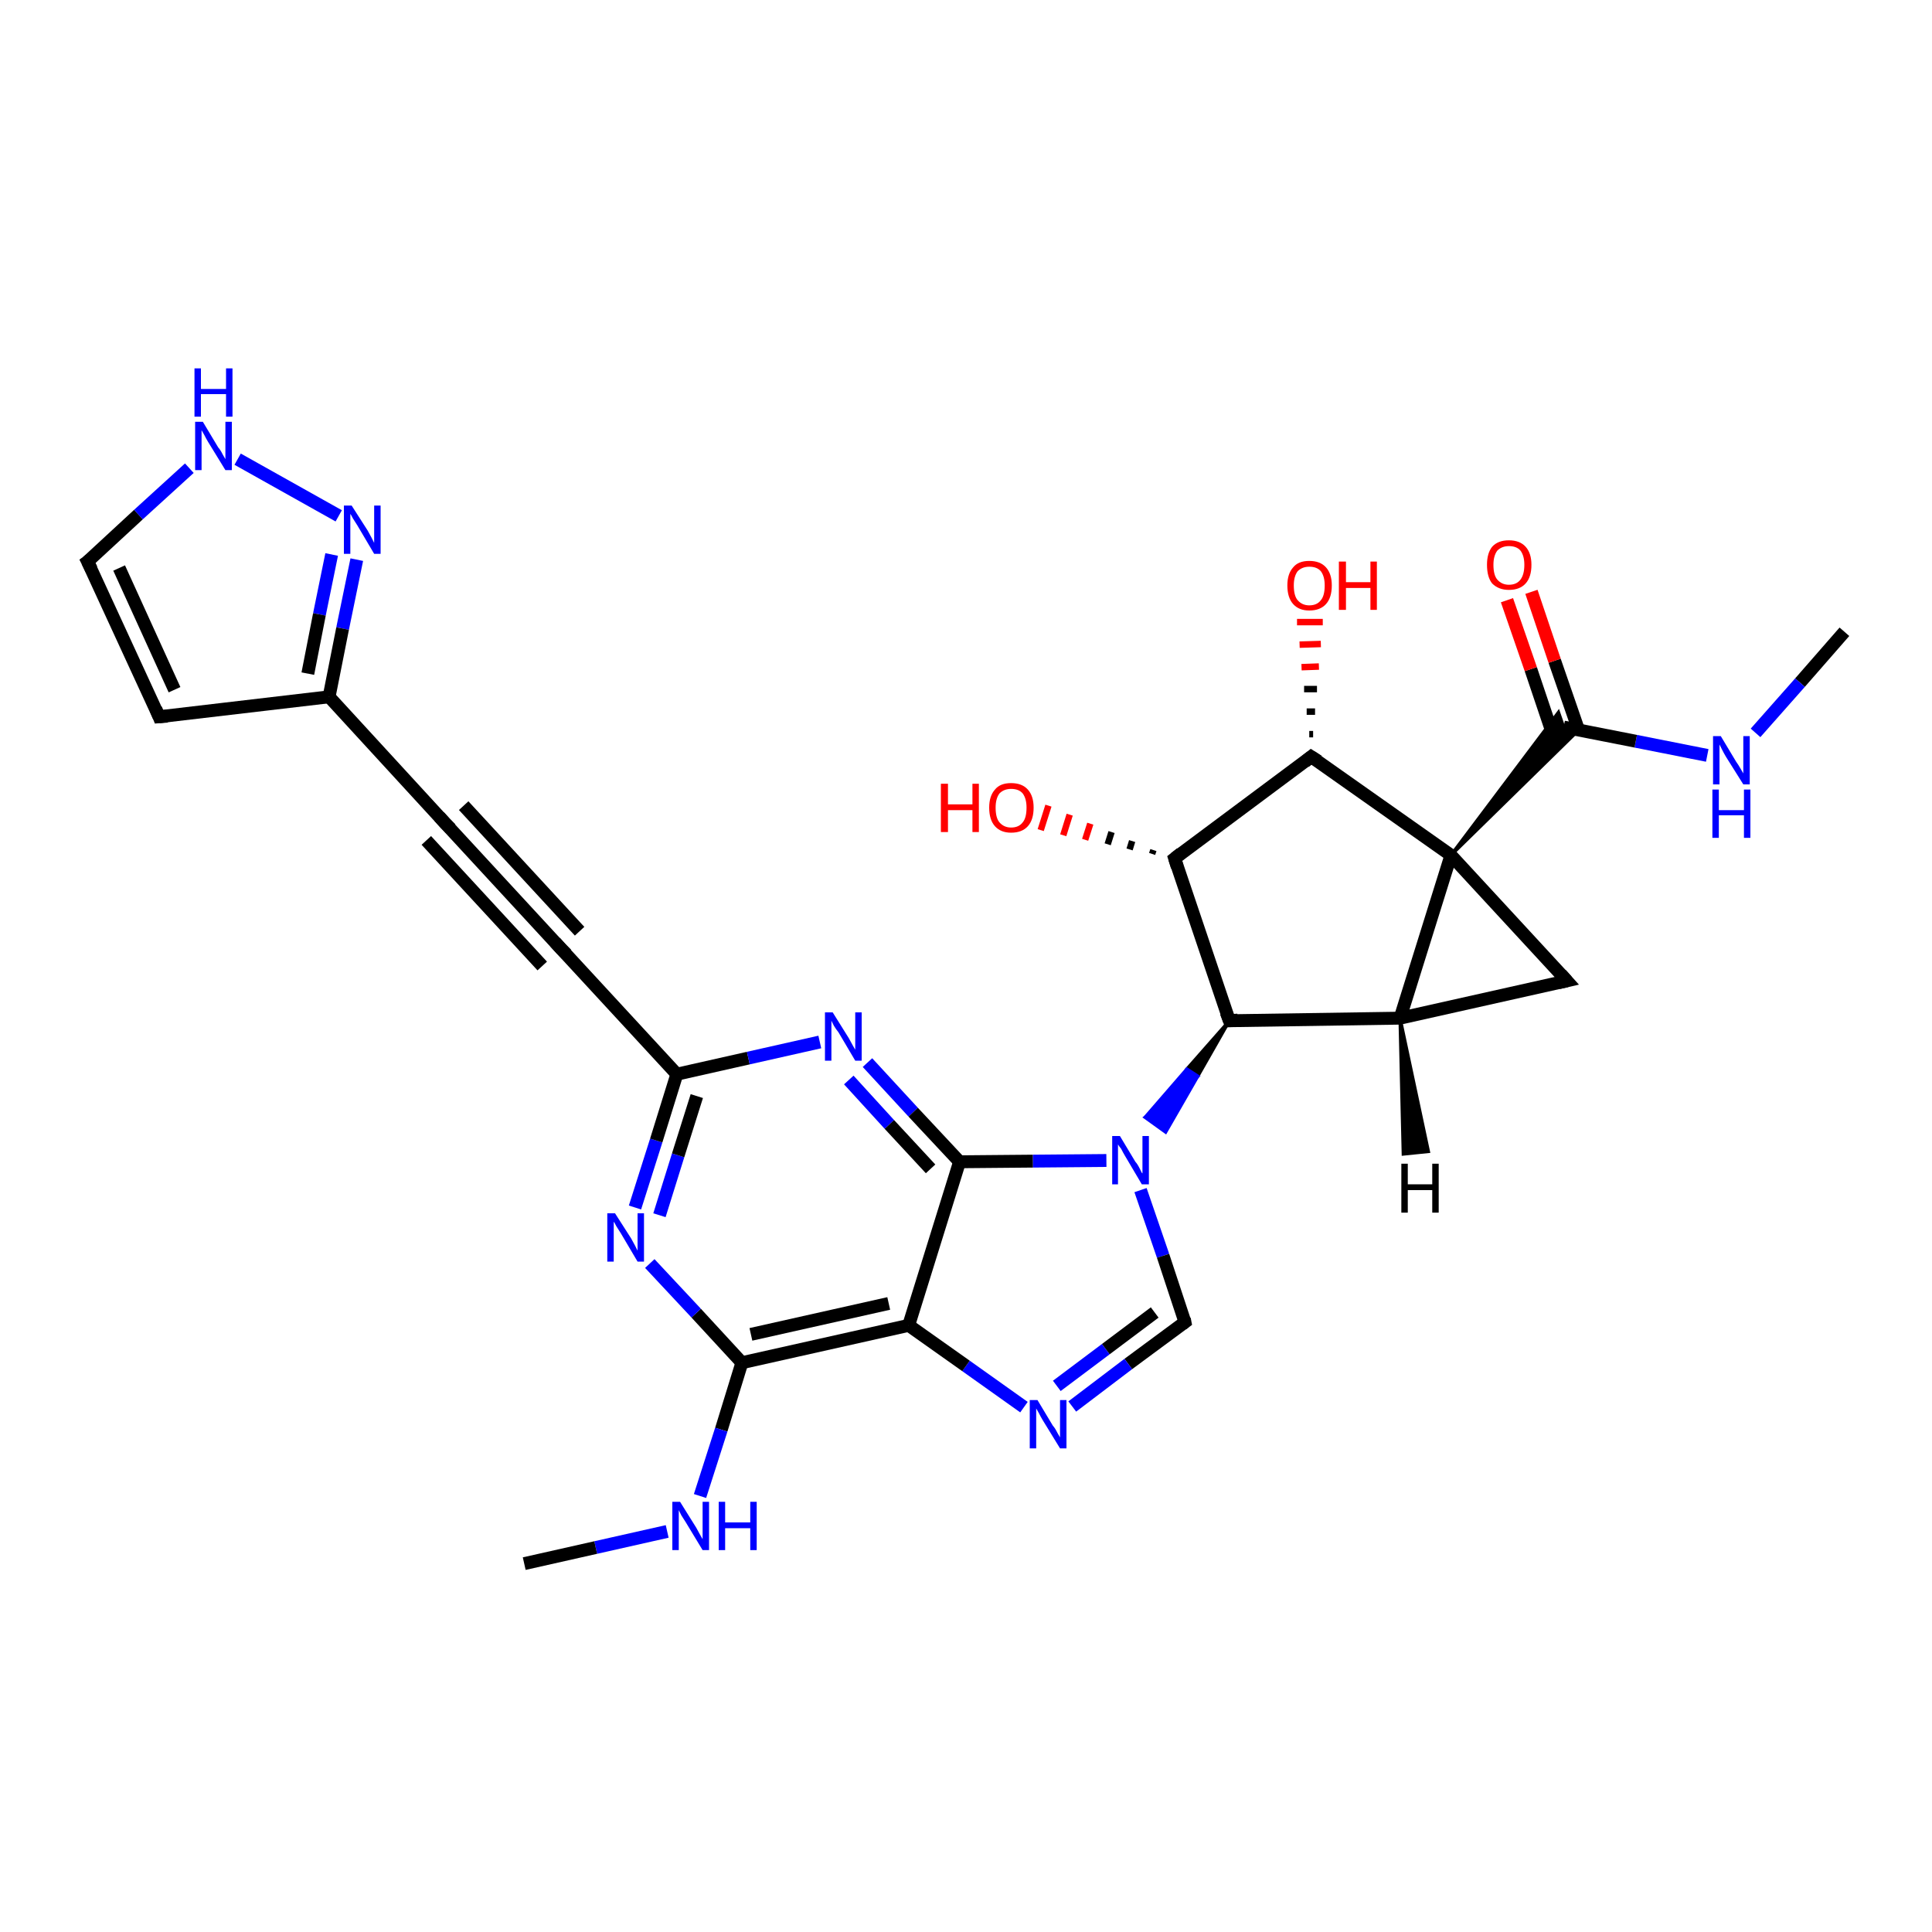 <?xml version='1.0' encoding='iso-8859-1'?>
<svg version='1.1' baseProfile='full'
              xmlns='http://www.w3.org/2000/svg'
                      xmlns:rdkit='http://www.rdkit.org/xml'
                      xmlns:xlink='http://www.w3.org/1999/xlink'
                  xml:space='preserve'
width='300px' height='300px' viewBox='0 0 300 300'>
<!-- END OF HEADER -->
<rect style='opacity:1.0;fill:#FFFFFF;stroke:none' width='300.0' height='300.0' x='0.0' y='0.0'> </rect>
<path class='bond-0 atom-0 atom-1' d='M 286.4,98.1 L 279.5,106.0' style='fill:none;fill-rule:evenodd;stroke:#000000;stroke-width:2.0px;stroke-linecap:butt;stroke-linejoin:miter;stroke-opacity:1' />
<path class='bond-0 atom-0 atom-1' d='M 279.5,106.0 L 272.6,113.8' style='fill:none;fill-rule:evenodd;stroke:#0000FF;stroke-width:2.0px;stroke-linecap:butt;stroke-linejoin:miter;stroke-opacity:1' />
<path class='bond-1 atom-1 atom-2' d='M 265.1,117.3 L 254.0,115.1' style='fill:none;fill-rule:evenodd;stroke:#0000FF;stroke-width:2.0px;stroke-linecap:butt;stroke-linejoin:miter;stroke-opacity:1' />
<path class='bond-1 atom-1 atom-2' d='M 254.0,115.1 L 242.8,112.9' style='fill:none;fill-rule:evenodd;stroke:#000000;stroke-width:2.0px;stroke-linecap:butt;stroke-linejoin:miter;stroke-opacity:1' />
<path class='bond-2 atom-2 atom-3' d='M 245.1,113.3 L 241.4,102.6' style='fill:none;fill-rule:evenodd;stroke:#000000;stroke-width:2.0px;stroke-linecap:butt;stroke-linejoin:miter;stroke-opacity:1' />
<path class='bond-2 atom-2 atom-3' d='M 241.4,102.6 L 237.8,91.9' style='fill:none;fill-rule:evenodd;stroke:#FF0000;stroke-width:2.0px;stroke-linecap:butt;stroke-linejoin:miter;stroke-opacity:1' />
<path class='bond-2 atom-2 atom-3' d='M 241.3,114.6 L 237.7,103.9' style='fill:none;fill-rule:evenodd;stroke:#000000;stroke-width:2.0px;stroke-linecap:butt;stroke-linejoin:miter;stroke-opacity:1' />
<path class='bond-2 atom-2 atom-3' d='M 237.7,103.9 L 234.0,93.2' style='fill:none;fill-rule:evenodd;stroke:#FF0000;stroke-width:2.0px;stroke-linecap:butt;stroke-linejoin:miter;stroke-opacity:1' />
<path class='bond-3 atom-4 atom-2' d='M 225.3,132.8 L 242.0,110.6 L 242.8,112.9 Z' style='fill:#000000;fill-rule:evenodd;fill-opacity:1;stroke:#000000;stroke-width:0.5px;stroke-linecap:butt;stroke-linejoin:miter;stroke-opacity:1;' />
<path class='bond-3 atom-4 atom-2' d='M 225.3,132.8 L 242.8,112.9 L 245.2,113.3 Z' style='fill:#000000;fill-rule:evenodd;fill-opacity:1;stroke:#000000;stroke-width:0.5px;stroke-linecap:butt;stroke-linejoin:miter;stroke-opacity:1;' />
<path class='bond-4 atom-4 atom-5' d='M 225.3,132.8 L 243.3,152.3' style='fill:none;fill-rule:evenodd;stroke:#000000;stroke-width:2.0px;stroke-linecap:butt;stroke-linejoin:miter;stroke-opacity:1' />
<path class='bond-5 atom-5 atom-6' d='M 243.3,152.3 L 217.4,158.1' style='fill:none;fill-rule:evenodd;stroke:#000000;stroke-width:2.0px;stroke-linecap:butt;stroke-linejoin:miter;stroke-opacity:1' />
<path class='bond-6 atom-6 atom-7' d='M 217.4,158.1 L 190.9,158.5' style='fill:none;fill-rule:evenodd;stroke:#000000;stroke-width:2.0px;stroke-linecap:butt;stroke-linejoin:miter;stroke-opacity:1' />
<path class='bond-7 atom-7 atom-8' d='M 190.9,158.5 L 182.4,133.3' style='fill:none;fill-rule:evenodd;stroke:#000000;stroke-width:2.0px;stroke-linecap:butt;stroke-linejoin:miter;stroke-opacity:1' />
<path class='bond-8 atom-8 atom-9' d='M 178.9,132.6 L 179.1,132.0' style='fill:none;fill-rule:evenodd;stroke:#000000;stroke-width:1.0px;stroke-linecap:butt;stroke-linejoin:miter;stroke-opacity:1' />
<path class='bond-8 atom-8 atom-9' d='M 175.4,131.9 L 175.8,130.6' style='fill:none;fill-rule:evenodd;stroke:#000000;stroke-width:1.0px;stroke-linecap:butt;stroke-linejoin:miter;stroke-opacity:1' />
<path class='bond-8 atom-8 atom-9' d='M 172.0,131.1 L 172.6,129.2' style='fill:none;fill-rule:evenodd;stroke:#000000;stroke-width:1.0px;stroke-linecap:butt;stroke-linejoin:miter;stroke-opacity:1' />
<path class='bond-8 atom-8 atom-9' d='M 168.5,130.4 L 169.3,127.9' style='fill:none;fill-rule:evenodd;stroke:#FF0000;stroke-width:1.0px;stroke-linecap:butt;stroke-linejoin:miter;stroke-opacity:1' />
<path class='bond-8 atom-8 atom-9' d='M 165.1,129.7 L 166.1,126.5' style='fill:none;fill-rule:evenodd;stroke:#FF0000;stroke-width:1.0px;stroke-linecap:butt;stroke-linejoin:miter;stroke-opacity:1' />
<path class='bond-8 atom-8 atom-9' d='M 161.6,128.9 L 162.8,125.1' style='fill:none;fill-rule:evenodd;stroke:#FF0000;stroke-width:1.0px;stroke-linecap:butt;stroke-linejoin:miter;stroke-opacity:1' />
<path class='bond-9 atom-8 atom-10' d='M 182.4,133.3 L 203.6,117.5' style='fill:none;fill-rule:evenodd;stroke:#000000;stroke-width:2.0px;stroke-linecap:butt;stroke-linejoin:miter;stroke-opacity:1' />
<path class='bond-10 atom-10 atom-11' d='M 203.3,114.0 L 203.9,114.0' style='fill:none;fill-rule:evenodd;stroke:#000000;stroke-width:1.0px;stroke-linecap:butt;stroke-linejoin:miter;stroke-opacity:1' />
<path class='bond-10 atom-10 atom-11' d='M 202.9,110.5 L 204.2,110.5' style='fill:none;fill-rule:evenodd;stroke:#000000;stroke-width:1.0px;stroke-linecap:butt;stroke-linejoin:miter;stroke-opacity:1' />
<path class='bond-10 atom-10 atom-11' d='M 202.5,107.0 L 204.5,107.0' style='fill:none;fill-rule:evenodd;stroke:#000000;stroke-width:1.0px;stroke-linecap:butt;stroke-linejoin:miter;stroke-opacity:1' />
<path class='bond-10 atom-10 atom-11' d='M 202.1,103.6 L 204.8,103.5' style='fill:none;fill-rule:evenodd;stroke:#FF0000;stroke-width:1.0px;stroke-linecap:butt;stroke-linejoin:miter;stroke-opacity:1' />
<path class='bond-10 atom-10 atom-11' d='M 201.8,100.1 L 205.1,100.0' style='fill:none;fill-rule:evenodd;stroke:#FF0000;stroke-width:1.0px;stroke-linecap:butt;stroke-linejoin:miter;stroke-opacity:1' />
<path class='bond-10 atom-10 atom-11' d='M 201.4,96.6 L 205.4,96.6' style='fill:none;fill-rule:evenodd;stroke:#FF0000;stroke-width:1.0px;stroke-linecap:butt;stroke-linejoin:miter;stroke-opacity:1' />
<path class='bond-11 atom-7 atom-12' d='M 190.9,158.5 L 186.0,167.1 L 184.3,166.0 Z' style='fill:#000000;fill-rule:evenodd;fill-opacity:1;stroke:#000000;stroke-width:0.5px;stroke-linecap:butt;stroke-linejoin:miter;stroke-opacity:1;' />
<path class='bond-11 atom-7 atom-12' d='M 186.0,167.1 L 177.8,173.5 L 181.0,175.8 Z' style='fill:#0000FF;fill-rule:evenodd;fill-opacity:1;stroke:#0000FF;stroke-width:0.5px;stroke-linecap:butt;stroke-linejoin:miter;stroke-opacity:1;' />
<path class='bond-11 atom-7 atom-12' d='M 186.0,167.1 L 184.3,166.0 L 177.8,173.5 Z' style='fill:#0000FF;fill-rule:evenodd;fill-opacity:1;stroke:#0000FF;stroke-width:0.5px;stroke-linecap:butt;stroke-linejoin:miter;stroke-opacity:1;' />
<path class='bond-12 atom-12 atom-13' d='M 177.1,184.8 L 180.6,195.0' style='fill:none;fill-rule:evenodd;stroke:#0000FF;stroke-width:2.0px;stroke-linecap:butt;stroke-linejoin:miter;stroke-opacity:1' />
<path class='bond-12 atom-12 atom-13' d='M 180.6,195.0 L 184.0,205.3' style='fill:none;fill-rule:evenodd;stroke:#000000;stroke-width:2.0px;stroke-linecap:butt;stroke-linejoin:miter;stroke-opacity:1' />
<path class='bond-13 atom-13 atom-14' d='M 184.0,205.3 L 175.2,211.8' style='fill:none;fill-rule:evenodd;stroke:#000000;stroke-width:2.0px;stroke-linecap:butt;stroke-linejoin:miter;stroke-opacity:1' />
<path class='bond-13 atom-13 atom-14' d='M 175.2,211.8 L 166.5,218.4' style='fill:none;fill-rule:evenodd;stroke:#0000FF;stroke-width:2.0px;stroke-linecap:butt;stroke-linejoin:miter;stroke-opacity:1' />
<path class='bond-13 atom-13 atom-14' d='M 179.3,203.8 L 171.7,209.5' style='fill:none;fill-rule:evenodd;stroke:#000000;stroke-width:2.0px;stroke-linecap:butt;stroke-linejoin:miter;stroke-opacity:1' />
<path class='bond-13 atom-13 atom-14' d='M 171.7,209.5 L 164.1,215.2' style='fill:none;fill-rule:evenodd;stroke:#0000FF;stroke-width:2.0px;stroke-linecap:butt;stroke-linejoin:miter;stroke-opacity:1' />
<path class='bond-14 atom-14 atom-15' d='M 159.0,218.5 L 150.0,212.1' style='fill:none;fill-rule:evenodd;stroke:#0000FF;stroke-width:2.0px;stroke-linecap:butt;stroke-linejoin:miter;stroke-opacity:1' />
<path class='bond-14 atom-14 atom-15' d='M 150.0,212.1 L 141.1,205.8' style='fill:none;fill-rule:evenodd;stroke:#000000;stroke-width:2.0px;stroke-linecap:butt;stroke-linejoin:miter;stroke-opacity:1' />
<path class='bond-15 atom-15 atom-16' d='M 141.1,205.8 L 115.2,211.6' style='fill:none;fill-rule:evenodd;stroke:#000000;stroke-width:2.0px;stroke-linecap:butt;stroke-linejoin:miter;stroke-opacity:1' />
<path class='bond-15 atom-15 atom-16' d='M 138.0,202.4 L 116.6,207.2' style='fill:none;fill-rule:evenodd;stroke:#000000;stroke-width:2.0px;stroke-linecap:butt;stroke-linejoin:miter;stroke-opacity:1' />
<path class='bond-16 atom-16 atom-17' d='M 115.2,211.6 L 112.0,222.0' style='fill:none;fill-rule:evenodd;stroke:#000000;stroke-width:2.0px;stroke-linecap:butt;stroke-linejoin:miter;stroke-opacity:1' />
<path class='bond-16 atom-16 atom-17' d='M 112.0,222.0 L 108.7,232.3' style='fill:none;fill-rule:evenodd;stroke:#0000FF;stroke-width:2.0px;stroke-linecap:butt;stroke-linejoin:miter;stroke-opacity:1' />
<path class='bond-17 atom-17 atom-18' d='M 103.6,237.8 L 92.5,240.3' style='fill:none;fill-rule:evenodd;stroke:#0000FF;stroke-width:2.0px;stroke-linecap:butt;stroke-linejoin:miter;stroke-opacity:1' />
<path class='bond-17 atom-17 atom-18' d='M 92.5,240.3 L 81.4,242.8' style='fill:none;fill-rule:evenodd;stroke:#000000;stroke-width:2.0px;stroke-linecap:butt;stroke-linejoin:miter;stroke-opacity:1' />
<path class='bond-18 atom-16 atom-19' d='M 115.2,211.6 L 108.1,203.9' style='fill:none;fill-rule:evenodd;stroke:#000000;stroke-width:2.0px;stroke-linecap:butt;stroke-linejoin:miter;stroke-opacity:1' />
<path class='bond-18 atom-16 atom-19' d='M 108.1,203.9 L 100.9,196.2' style='fill:none;fill-rule:evenodd;stroke:#0000FF;stroke-width:2.0px;stroke-linecap:butt;stroke-linejoin:miter;stroke-opacity:1' />
<path class='bond-19 atom-19 atom-20' d='M 98.6,187.5 L 101.9,177.1' style='fill:none;fill-rule:evenodd;stroke:#0000FF;stroke-width:2.0px;stroke-linecap:butt;stroke-linejoin:miter;stroke-opacity:1' />
<path class='bond-19 atom-19 atom-20' d='M 101.9,177.1 L 105.1,166.8' style='fill:none;fill-rule:evenodd;stroke:#000000;stroke-width:2.0px;stroke-linecap:butt;stroke-linejoin:miter;stroke-opacity:1' />
<path class='bond-19 atom-19 atom-20' d='M 102.4,188.7 L 105.3,179.4' style='fill:none;fill-rule:evenodd;stroke:#0000FF;stroke-width:2.0px;stroke-linecap:butt;stroke-linejoin:miter;stroke-opacity:1' />
<path class='bond-19 atom-19 atom-20' d='M 105.3,179.4 L 108.2,170.2' style='fill:none;fill-rule:evenodd;stroke:#000000;stroke-width:2.0px;stroke-linecap:butt;stroke-linejoin:miter;stroke-opacity:1' />
<path class='bond-20 atom-20 atom-21' d='M 105.1,166.8 L 116.2,164.3' style='fill:none;fill-rule:evenodd;stroke:#000000;stroke-width:2.0px;stroke-linecap:butt;stroke-linejoin:miter;stroke-opacity:1' />
<path class='bond-20 atom-20 atom-21' d='M 116.2,164.3 L 127.3,161.8' style='fill:none;fill-rule:evenodd;stroke:#0000FF;stroke-width:2.0px;stroke-linecap:butt;stroke-linejoin:miter;stroke-opacity:1' />
<path class='bond-21 atom-21 atom-22' d='M 134.7,165.0 L 141.8,172.7' style='fill:none;fill-rule:evenodd;stroke:#0000FF;stroke-width:2.0px;stroke-linecap:butt;stroke-linejoin:miter;stroke-opacity:1' />
<path class='bond-21 atom-21 atom-22' d='M 141.8,172.7 L 149.0,180.4' style='fill:none;fill-rule:evenodd;stroke:#000000;stroke-width:2.0px;stroke-linecap:butt;stroke-linejoin:miter;stroke-opacity:1' />
<path class='bond-21 atom-21 atom-22' d='M 131.8,167.7 L 138.1,174.6' style='fill:none;fill-rule:evenodd;stroke:#0000FF;stroke-width:2.0px;stroke-linecap:butt;stroke-linejoin:miter;stroke-opacity:1' />
<path class='bond-21 atom-21 atom-22' d='M 138.1,174.6 L 144.5,181.5' style='fill:none;fill-rule:evenodd;stroke:#000000;stroke-width:2.0px;stroke-linecap:butt;stroke-linejoin:miter;stroke-opacity:1' />
<path class='bond-22 atom-20 atom-23' d='M 105.1,166.8 L 87.1,147.3' style='fill:none;fill-rule:evenodd;stroke:#000000;stroke-width:2.0px;stroke-linecap:butt;stroke-linejoin:miter;stroke-opacity:1' />
<path class='bond-23 atom-23 atom-24' d='M 87.1,147.3 L 69.1,127.8' style='fill:none;fill-rule:evenodd;stroke:#000000;stroke-width:2.0px;stroke-linecap:butt;stroke-linejoin:miter;stroke-opacity:1' />
<path class='bond-23 atom-23 atom-24' d='M 84.2,150.0 L 66.2,130.5' style='fill:none;fill-rule:evenodd;stroke:#000000;stroke-width:2.0px;stroke-linecap:butt;stroke-linejoin:miter;stroke-opacity:1' />
<path class='bond-23 atom-23 atom-24' d='M 90.0,144.6 L 72.0,125.1' style='fill:none;fill-rule:evenodd;stroke:#000000;stroke-width:2.0px;stroke-linecap:butt;stroke-linejoin:miter;stroke-opacity:1' />
<path class='bond-24 atom-24 atom-25' d='M 69.1,127.8 L 51.1,108.2' style='fill:none;fill-rule:evenodd;stroke:#000000;stroke-width:2.0px;stroke-linecap:butt;stroke-linejoin:miter;stroke-opacity:1' />
<path class='bond-25 atom-25 atom-26' d='M 51.1,108.2 L 24.7,111.3' style='fill:none;fill-rule:evenodd;stroke:#000000;stroke-width:2.0px;stroke-linecap:butt;stroke-linejoin:miter;stroke-opacity:1' />
<path class='bond-26 atom-26 atom-27' d='M 24.7,111.3 L 13.6,87.2' style='fill:none;fill-rule:evenodd;stroke:#000000;stroke-width:2.0px;stroke-linecap:butt;stroke-linejoin:miter;stroke-opacity:1' />
<path class='bond-26 atom-26 atom-27' d='M 27.1,107.1 L 18.5,88.2' style='fill:none;fill-rule:evenodd;stroke:#000000;stroke-width:2.0px;stroke-linecap:butt;stroke-linejoin:miter;stroke-opacity:1' />
<path class='bond-27 atom-27 atom-28' d='M 13.6,87.2 L 21.5,79.9' style='fill:none;fill-rule:evenodd;stroke:#000000;stroke-width:2.0px;stroke-linecap:butt;stroke-linejoin:miter;stroke-opacity:1' />
<path class='bond-27 atom-27 atom-28' d='M 21.5,79.9 L 29.4,72.7' style='fill:none;fill-rule:evenodd;stroke:#0000FF;stroke-width:2.0px;stroke-linecap:butt;stroke-linejoin:miter;stroke-opacity:1' />
<path class='bond-28 atom-28 atom-29' d='M 36.9,71.3 L 52.6,80.1' style='fill:none;fill-rule:evenodd;stroke:#0000FF;stroke-width:2.0px;stroke-linecap:butt;stroke-linejoin:miter;stroke-opacity:1' />
<path class='bond-29 atom-6 atom-4' d='M 217.4,158.1 L 225.3,132.8' style='fill:none;fill-rule:evenodd;stroke:#000000;stroke-width:2.0px;stroke-linecap:butt;stroke-linejoin:miter;stroke-opacity:1' />
<path class='bond-30 atom-22 atom-12' d='M 149.0,180.4 L 160.4,180.3' style='fill:none;fill-rule:evenodd;stroke:#000000;stroke-width:2.0px;stroke-linecap:butt;stroke-linejoin:miter;stroke-opacity:1' />
<path class='bond-30 atom-22 atom-12' d='M 160.4,180.3 L 171.8,180.2' style='fill:none;fill-rule:evenodd;stroke:#0000FF;stroke-width:2.0px;stroke-linecap:butt;stroke-linejoin:miter;stroke-opacity:1' />
<path class='bond-31 atom-29 atom-25' d='M 55.4,86.9 L 53.2,97.6' style='fill:none;fill-rule:evenodd;stroke:#0000FF;stroke-width:2.0px;stroke-linecap:butt;stroke-linejoin:miter;stroke-opacity:1' />
<path class='bond-31 atom-29 atom-25' d='M 53.2,97.6 L 51.1,108.2' style='fill:none;fill-rule:evenodd;stroke:#000000;stroke-width:2.0px;stroke-linecap:butt;stroke-linejoin:miter;stroke-opacity:1' />
<path class='bond-31 atom-29 atom-25' d='M 51.5,86.1 L 49.6,95.4' style='fill:none;fill-rule:evenodd;stroke:#0000FF;stroke-width:2.0px;stroke-linecap:butt;stroke-linejoin:miter;stroke-opacity:1' />
<path class='bond-31 atom-29 atom-25' d='M 49.6,95.4 L 47.8,104.6' style='fill:none;fill-rule:evenodd;stroke:#000000;stroke-width:2.0px;stroke-linecap:butt;stroke-linejoin:miter;stroke-opacity:1' />
<path class='bond-32 atom-10 atom-4' d='M 203.6,117.5 L 225.3,132.8' style='fill:none;fill-rule:evenodd;stroke:#000000;stroke-width:2.0px;stroke-linecap:butt;stroke-linejoin:miter;stroke-opacity:1' />
<path class='bond-33 atom-22 atom-15' d='M 149.0,180.4 L 141.1,205.8' style='fill:none;fill-rule:evenodd;stroke:#000000;stroke-width:2.0px;stroke-linecap:butt;stroke-linejoin:miter;stroke-opacity:1' />
<path class='bond-34 atom-6 atom-30' d='M 217.4,158.1 L 221.8,178.8 L 217.9,179.2 Z' style='fill:#000000;fill-rule:evenodd;fill-opacity:1;stroke:#000000;stroke-width:0.5px;stroke-linecap:butt;stroke-linejoin:miter;stroke-opacity:1;' />
<path d='M 242.4,151.3 L 243.3,152.3 L 242.0,152.6' style='fill:none;stroke:#000000;stroke-width:2.0px;stroke-linecap:butt;stroke-linejoin:miter;stroke-opacity:1;' />
<path d='M 192.2,158.4 L 190.9,158.5 L 190.4,157.2' style='fill:none;stroke:#000000;stroke-width:2.0px;stroke-linecap:butt;stroke-linejoin:miter;stroke-opacity:1;' />
<path d='M 182.8,134.6 L 182.4,133.3 L 183.4,132.5' style='fill:none;stroke:#000000;stroke-width:2.0px;stroke-linecap:butt;stroke-linejoin:miter;stroke-opacity:1;' />
<path d='M 202.6,118.3 L 203.6,117.5 L 204.7,118.2' style='fill:none;stroke:#000000;stroke-width:2.0px;stroke-linecap:butt;stroke-linejoin:miter;stroke-opacity:1;' />
<path d='M 183.9,204.8 L 184.0,205.3 L 183.6,205.6' style='fill:none;stroke:#000000;stroke-width:2.0px;stroke-linecap:butt;stroke-linejoin:miter;stroke-opacity:1;' />
<path d='M 88.0,148.2 L 87.1,147.3 L 86.2,146.3' style='fill:none;stroke:#000000;stroke-width:2.0px;stroke-linecap:butt;stroke-linejoin:miter;stroke-opacity:1;' />
<path d='M 70.0,128.7 L 69.1,127.8 L 68.2,126.8' style='fill:none;stroke:#000000;stroke-width:2.0px;stroke-linecap:butt;stroke-linejoin:miter;stroke-opacity:1;' />
<path d='M 26.0,111.2 L 24.7,111.3 L 24.2,110.1' style='fill:none;stroke:#000000;stroke-width:2.0px;stroke-linecap:butt;stroke-linejoin:miter;stroke-opacity:1;' />
<path d='M 14.2,88.4 L 13.6,87.2 L 14.0,86.9' style='fill:none;stroke:#000000;stroke-width:2.0px;stroke-linecap:butt;stroke-linejoin:miter;stroke-opacity:1;' />
<path class='atom-1' d='M 267.2 114.3
L 269.6 118.3
Q 269.9 118.7, 270.3 119.4
Q 270.7 120.1, 270.7 120.1
L 270.7 114.3
L 271.7 114.3
L 271.7 121.8
L 270.7 121.8
L 268.0 117.5
Q 267.7 117.0, 267.4 116.4
Q 267.1 115.8, 267.0 115.6
L 267.0 121.8
L 266.0 121.8
L 266.0 114.3
L 267.2 114.3
' fill='#0000FF'/>
<path class='atom-1' d='M 265.9 122.6
L 266.9 122.6
L 266.9 125.8
L 270.8 125.8
L 270.8 122.6
L 271.8 122.6
L 271.8 130.1
L 270.8 130.1
L 270.8 126.6
L 266.9 126.6
L 266.9 130.1
L 265.9 130.1
L 265.9 122.6
' fill='#0000FF'/>
<path class='atom-3' d='M 230.9 87.7
Q 230.9 85.9, 231.7 84.9
Q 232.6 83.9, 234.3 83.9
Q 236.0 83.9, 236.9 84.9
Q 237.8 85.9, 237.8 87.7
Q 237.8 89.6, 236.9 90.6
Q 236.0 91.6, 234.3 91.6
Q 232.7 91.6, 231.7 90.6
Q 230.9 89.6, 230.9 87.7
M 234.3 90.8
Q 235.5 90.8, 236.1 90.0
Q 236.7 89.2, 236.7 87.7
Q 236.7 86.3, 236.1 85.5
Q 235.5 84.8, 234.3 84.8
Q 233.2 84.8, 232.5 85.5
Q 231.9 86.3, 231.9 87.7
Q 231.9 89.3, 232.5 90.0
Q 233.2 90.8, 234.3 90.8
' fill='#FF0000'/>
<path class='atom-9' d='M 146.1 121.7
L 147.2 121.7
L 147.2 124.9
L 151.0 124.9
L 151.0 121.7
L 152.0 121.7
L 152.0 129.2
L 151.0 129.2
L 151.0 125.8
L 147.2 125.8
L 147.2 129.2
L 146.1 129.2
L 146.1 121.7
' fill='#FF0000'/>
<path class='atom-9' d='M 153.6 125.4
Q 153.6 123.6, 154.5 122.6
Q 155.3 121.6, 157.0 121.6
Q 158.7 121.6, 159.6 122.6
Q 160.5 123.6, 160.5 125.4
Q 160.5 127.3, 159.6 128.3
Q 158.7 129.3, 157.0 129.3
Q 155.4 129.3, 154.5 128.3
Q 153.6 127.3, 153.6 125.4
M 157.0 128.5
Q 158.2 128.5, 158.8 127.7
Q 159.4 127.0, 159.4 125.4
Q 159.4 124.0, 158.8 123.2
Q 158.2 122.5, 157.0 122.5
Q 155.9 122.5, 155.2 123.2
Q 154.6 124.0, 154.6 125.4
Q 154.6 127.0, 155.2 127.7
Q 155.9 128.5, 157.0 128.5
' fill='#FF0000'/>
<path class='atom-11' d='M 199.9 90.9
Q 199.9 89.1, 200.8 88.1
Q 201.6 87.1, 203.3 87.1
Q 205.0 87.1, 205.9 88.1
Q 206.8 89.1, 206.8 90.9
Q 206.8 92.8, 205.9 93.8
Q 205.0 94.8, 203.3 94.8
Q 201.7 94.8, 200.8 93.8
Q 199.9 92.8, 199.9 90.9
M 203.3 94.0
Q 204.5 94.0, 205.1 93.2
Q 205.7 92.5, 205.7 90.9
Q 205.7 89.5, 205.1 88.7
Q 204.5 88.0, 203.3 88.0
Q 202.2 88.0, 201.5 88.7
Q 200.9 89.5, 200.9 90.9
Q 200.9 92.5, 201.5 93.2
Q 202.2 94.0, 203.3 94.0
' fill='#FF0000'/>
<path class='atom-11' d='M 207.9 87.2
L 209.0 87.2
L 209.0 90.4
L 212.8 90.4
L 212.8 87.2
L 213.8 87.2
L 213.8 94.7
L 212.8 94.7
L 212.8 91.3
L 209.0 91.3
L 209.0 94.7
L 207.9 94.7
L 207.9 87.2
' fill='#FF0000'/>
<path class='atom-12' d='M 173.9 176.4
L 176.3 180.4
Q 176.6 180.7, 177.0 181.5
Q 177.3 182.2, 177.4 182.2
L 177.4 176.4
L 178.4 176.4
L 178.4 183.9
L 177.3 183.9
L 174.7 179.5
Q 174.4 179.0, 174.1 178.4
Q 173.7 177.9, 173.6 177.7
L 173.6 183.9
L 172.7 183.9
L 172.7 176.4
L 173.9 176.4
' fill='#0000FF'/>
<path class='atom-14' d='M 161.1 217.4
L 163.5 221.4
Q 163.8 221.7, 164.2 222.5
Q 164.6 223.2, 164.6 223.2
L 164.6 217.4
L 165.6 217.4
L 165.6 224.9
L 164.6 224.9
L 161.9 220.5
Q 161.6 220.0, 161.3 219.4
Q 161.0 218.9, 160.9 218.7
L 160.9 224.9
L 159.9 224.9
L 159.9 217.4
L 161.1 217.4
' fill='#0000FF'/>
<path class='atom-17' d='M 105.6 233.2
L 108.1 237.2
Q 108.3 237.6, 108.7 238.3
Q 109.1 239.0, 109.1 239.0
L 109.1 233.2
L 110.1 233.2
L 110.1 240.7
L 109.1 240.7
L 106.5 236.4
Q 106.2 235.9, 105.8 235.3
Q 105.5 234.7, 105.4 234.5
L 105.4 240.7
L 104.4 240.7
L 104.4 233.2
L 105.6 233.2
' fill='#0000FF'/>
<path class='atom-17' d='M 111.6 233.2
L 112.6 233.2
L 112.6 236.4
L 116.5 236.4
L 116.5 233.2
L 117.5 233.2
L 117.5 240.7
L 116.5 240.7
L 116.5 237.3
L 112.6 237.3
L 112.6 240.7
L 111.6 240.7
L 111.6 233.2
' fill='#0000FF'/>
<path class='atom-19' d='M 95.5 188.4
L 98.0 192.3
Q 98.2 192.7, 98.6 193.4
Q 99.0 194.2, 99.0 194.2
L 99.0 188.4
L 100.0 188.4
L 100.0 195.9
L 99.0 195.9
L 96.4 191.5
Q 96.1 191.0, 95.7 190.4
Q 95.4 189.8, 95.3 189.7
L 95.3 195.9
L 94.3 195.9
L 94.3 188.4
L 95.5 188.4
' fill='#0000FF'/>
<path class='atom-21' d='M 129.3 157.2
L 131.8 161.2
Q 132.0 161.6, 132.4 162.3
Q 132.8 163.0, 132.8 163.0
L 132.8 157.2
L 133.8 157.2
L 133.8 164.7
L 132.8 164.7
L 130.2 160.3
Q 129.8 159.8, 129.5 159.3
Q 129.2 158.7, 129.1 158.5
L 129.1 164.7
L 128.1 164.7
L 128.1 157.2
L 129.3 157.2
' fill='#0000FF'/>
<path class='atom-28' d='M 31.5 65.5
L 33.9 69.5
Q 34.2 69.8, 34.6 70.6
Q 35.0 71.3, 35.0 71.3
L 35.0 65.5
L 36.0 65.5
L 36.0 73.0
L 35.0 73.0
L 32.3 68.6
Q 32.0 68.1, 31.7 67.5
Q 31.4 67.0, 31.3 66.8
L 31.3 73.0
L 30.3 73.0
L 30.3 65.5
L 31.5 65.5
' fill='#0000FF'/>
<path class='atom-28' d='M 30.2 57.2
L 31.2 57.2
L 31.2 60.4
L 35.1 60.4
L 35.1 57.2
L 36.1 57.2
L 36.1 64.7
L 35.1 64.7
L 35.1 61.2
L 31.2 61.2
L 31.2 64.7
L 30.2 64.7
L 30.2 57.2
' fill='#0000FF'/>
<path class='atom-29' d='M 54.6 78.5
L 57.1 82.4
Q 57.3 82.8, 57.7 83.5
Q 58.1 84.3, 58.1 84.3
L 58.1 78.5
L 59.1 78.5
L 59.1 86.0
L 58.1 86.0
L 55.5 81.6
Q 55.2 81.1, 54.8 80.5
Q 54.5 79.9, 54.4 79.8
L 54.4 86.0
L 53.4 86.0
L 53.4 78.5
L 54.6 78.5
' fill='#0000FF'/>
<path class='atom-30' d='M 217.6 180.7
L 218.6 180.7
L 218.6 183.9
L 222.4 183.9
L 222.4 180.7
L 223.4 180.7
L 223.4 188.3
L 222.4 188.3
L 222.4 184.8
L 218.6 184.8
L 218.6 188.3
L 217.6 188.3
L 217.6 180.7
' fill='#000000'/>
</svg>
